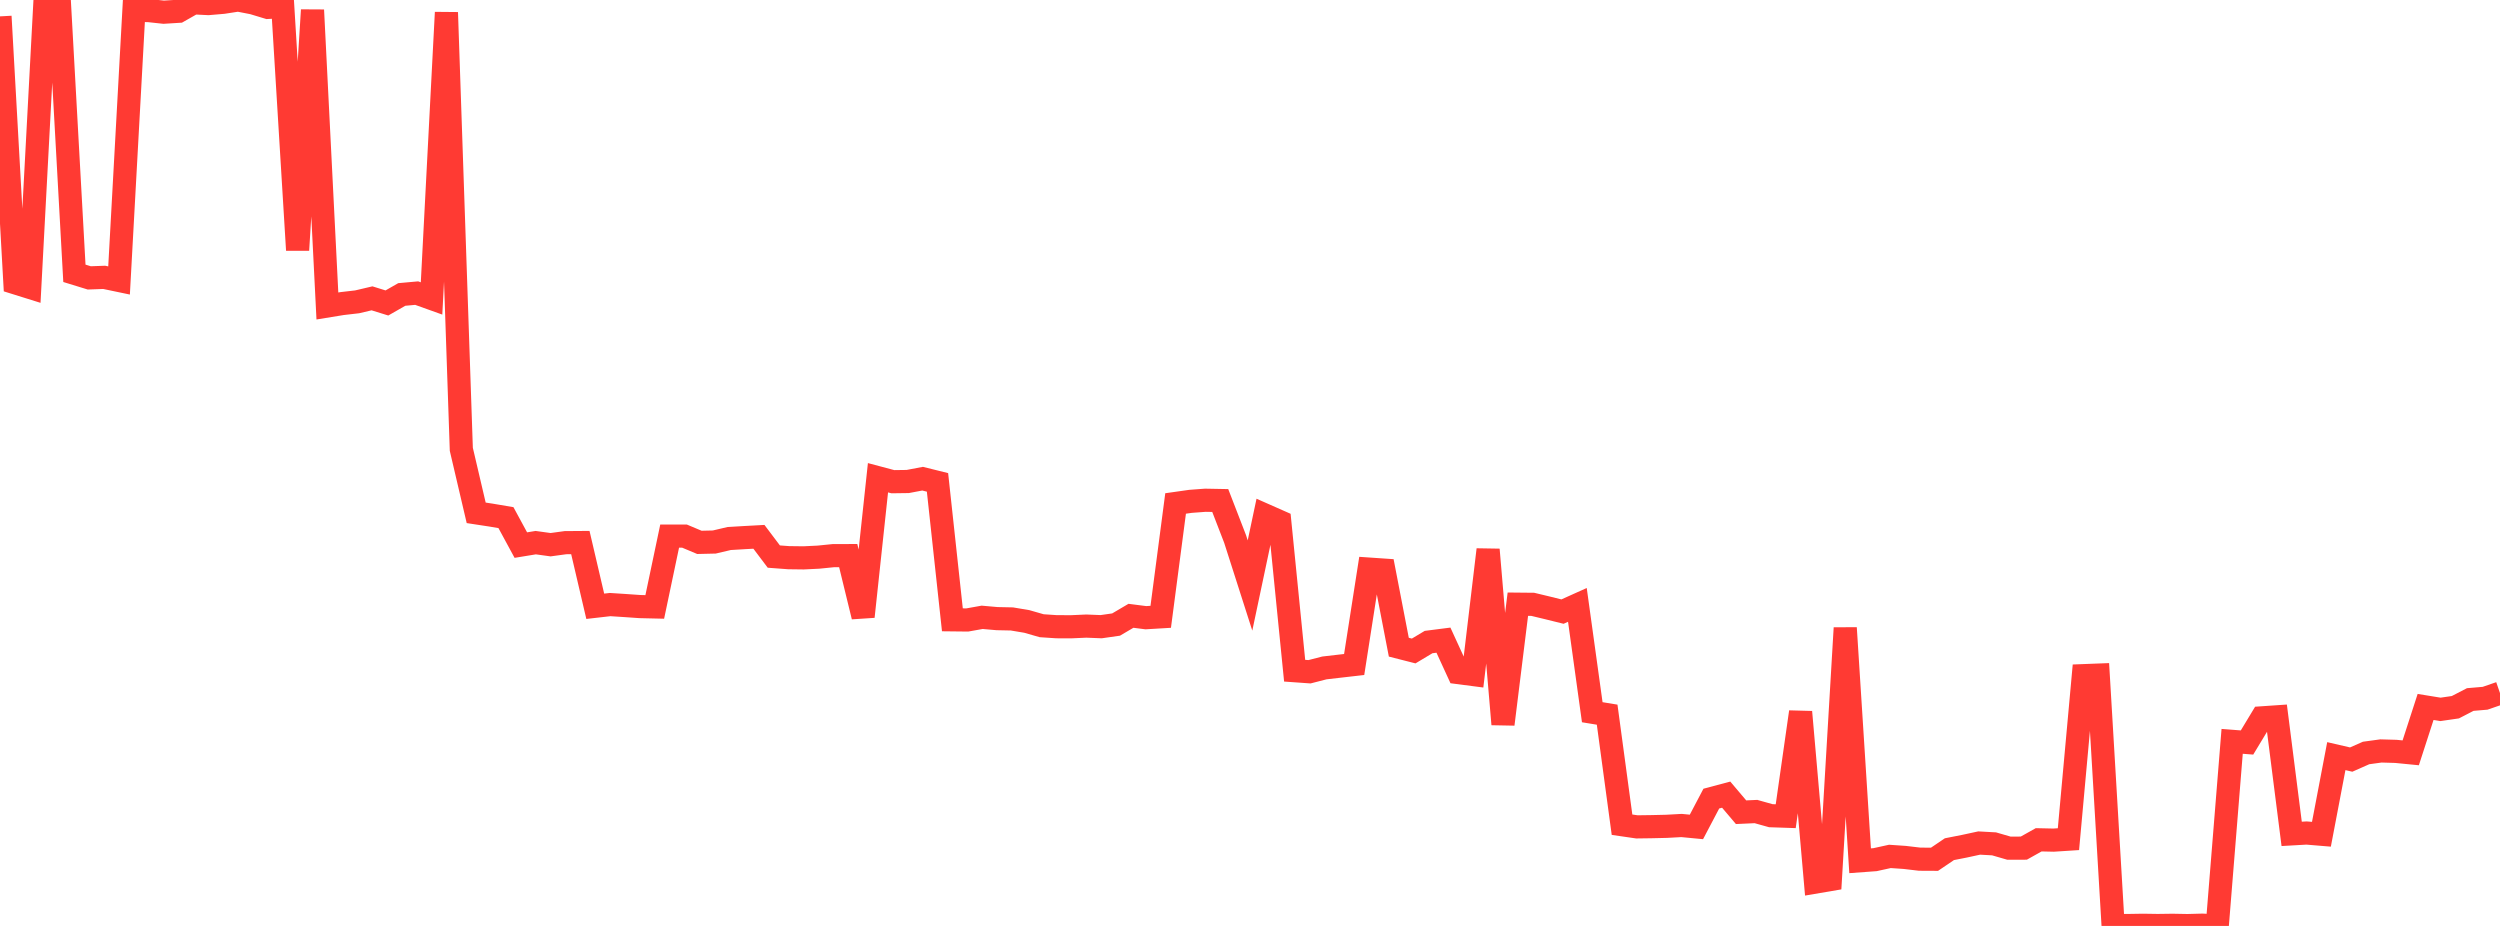 <?xml version="1.0" standalone="no"?>
<!DOCTYPE svg PUBLIC "-//W3C//DTD SVG 1.1//EN" "http://www.w3.org/Graphics/SVG/1.1/DTD/svg11.dtd">

<svg width="135" height="50" viewBox="0 0 135 50" preserveAspectRatio="none" 
  xmlns="http://www.w3.org/2000/svg"
  xmlns:xlink="http://www.w3.org/1999/xlink">


<polyline points="0.0, 0.884 0.804, 15.266 1.607, 15.517 2.411, 0.4 3.214, 0.258 4.018, 14.759 4.821, 15.006 5.625, 14.977 6.429, 15.145 7.232, 0.552 8.036, 0.572 8.839, 0.659 9.643, 0.609 10.446, 0.153 11.25, 0.193 12.054, 0.124 12.857, 0.0 13.661, 0.157 14.464, 0.4 15.268, 0.356 16.071, 13.506 16.875, 0.542 17.679, 16.523 18.482, 16.392 19.286, 16.299 20.089, 16.11 20.893, 16.36 21.696, 15.901 22.5, 15.828 23.304, 16.116 24.107, 0.672 24.911, 24.263 25.714, 27.693 26.518, 27.816 27.321, 27.952 28.125, 29.435 28.929, 29.303 29.732, 29.414 30.536, 29.304 31.339, 29.298 32.143, 32.739 32.946, 32.647 33.75, 32.699 34.554, 32.755 35.357, 32.774 36.161, 28.95 36.964, 28.95 37.768, 29.288 38.571, 29.269 39.375, 29.08 40.179, 29.032 40.982, 28.988 41.786, 30.055 42.589, 30.115 43.393, 30.125 44.196, 30.086 45.0, 30.005 45.804, 30.003 46.607, 33.297 47.411, 25.798 48.214, 26.012 49.018, 26.001 49.821, 25.849 50.625, 26.049 51.429, 33.47 52.232, 33.479 53.036, 33.335 53.839, 33.406 54.643, 33.423 55.446, 33.558 56.25, 33.789 57.054, 33.843 57.857, 33.845 58.661, 33.809 59.464, 33.841 60.268, 33.726 61.071, 33.253 61.875, 33.356 62.679, 33.308 63.482, 27.187 64.286, 27.073 65.089, 27.013 65.893, 27.028 66.696, 29.105 67.5, 31.617 68.304, 27.814 69.107, 28.169 69.911, 36.218 70.714, 36.275 71.518, 36.068 72.321, 35.975 73.125, 35.883 73.929, 30.731 74.732, 30.786 75.536, 34.948 76.339, 35.153 77.143, 34.671 77.946, 34.568 78.75, 36.32 79.554, 36.425 80.357, 29.68 81.161, 39.109 81.964, 32.626 82.768, 32.634 83.571, 32.827 84.375, 33.026 85.179, 32.664 85.982, 38.46 86.786, 38.592 87.589, 44.534 88.393, 44.651 89.196, 44.64 90.0, 44.621 90.804, 44.577 91.607, 44.654 92.411, 43.125 93.214, 42.911 94.018, 43.86 94.821, 43.823 95.625, 44.048 96.429, 44.075 97.232, 38.446 98.036, 47.631 98.839, 47.494 99.643, 33.909 100.446, 46.481 101.25, 46.422 102.054, 46.246 102.857, 46.301 103.661, 46.396 104.464, 46.4 105.268, 45.856 106.071, 45.698 106.875, 45.524 107.679, 45.568 108.482, 45.801 109.286, 45.799 110.089, 45.349 110.893, 45.367 111.696, 45.315 112.5, 36.486 113.304, 36.455 114.107, 49.972 114.911, 49.978 115.714, 49.965 116.518, 49.977 117.321, 49.966 118.125, 49.981 118.929, 49.959 119.732, 50.0 120.536, 40.033 121.339, 40.095 122.143, 38.764 122.946, 38.709 123.75, 45.029 124.554, 44.983 125.357, 45.05 126.161, 40.831 126.964, 41.017 127.768, 40.661 128.571, 40.551 129.375, 40.574 130.179, 40.653 130.982, 38.175 131.786, 38.306 132.589, 38.19 133.393, 37.774 134.196, 37.706 135.0, 37.428" fill="none" stroke="#ff3a33" stroke-width="1.25"/>

</svg>